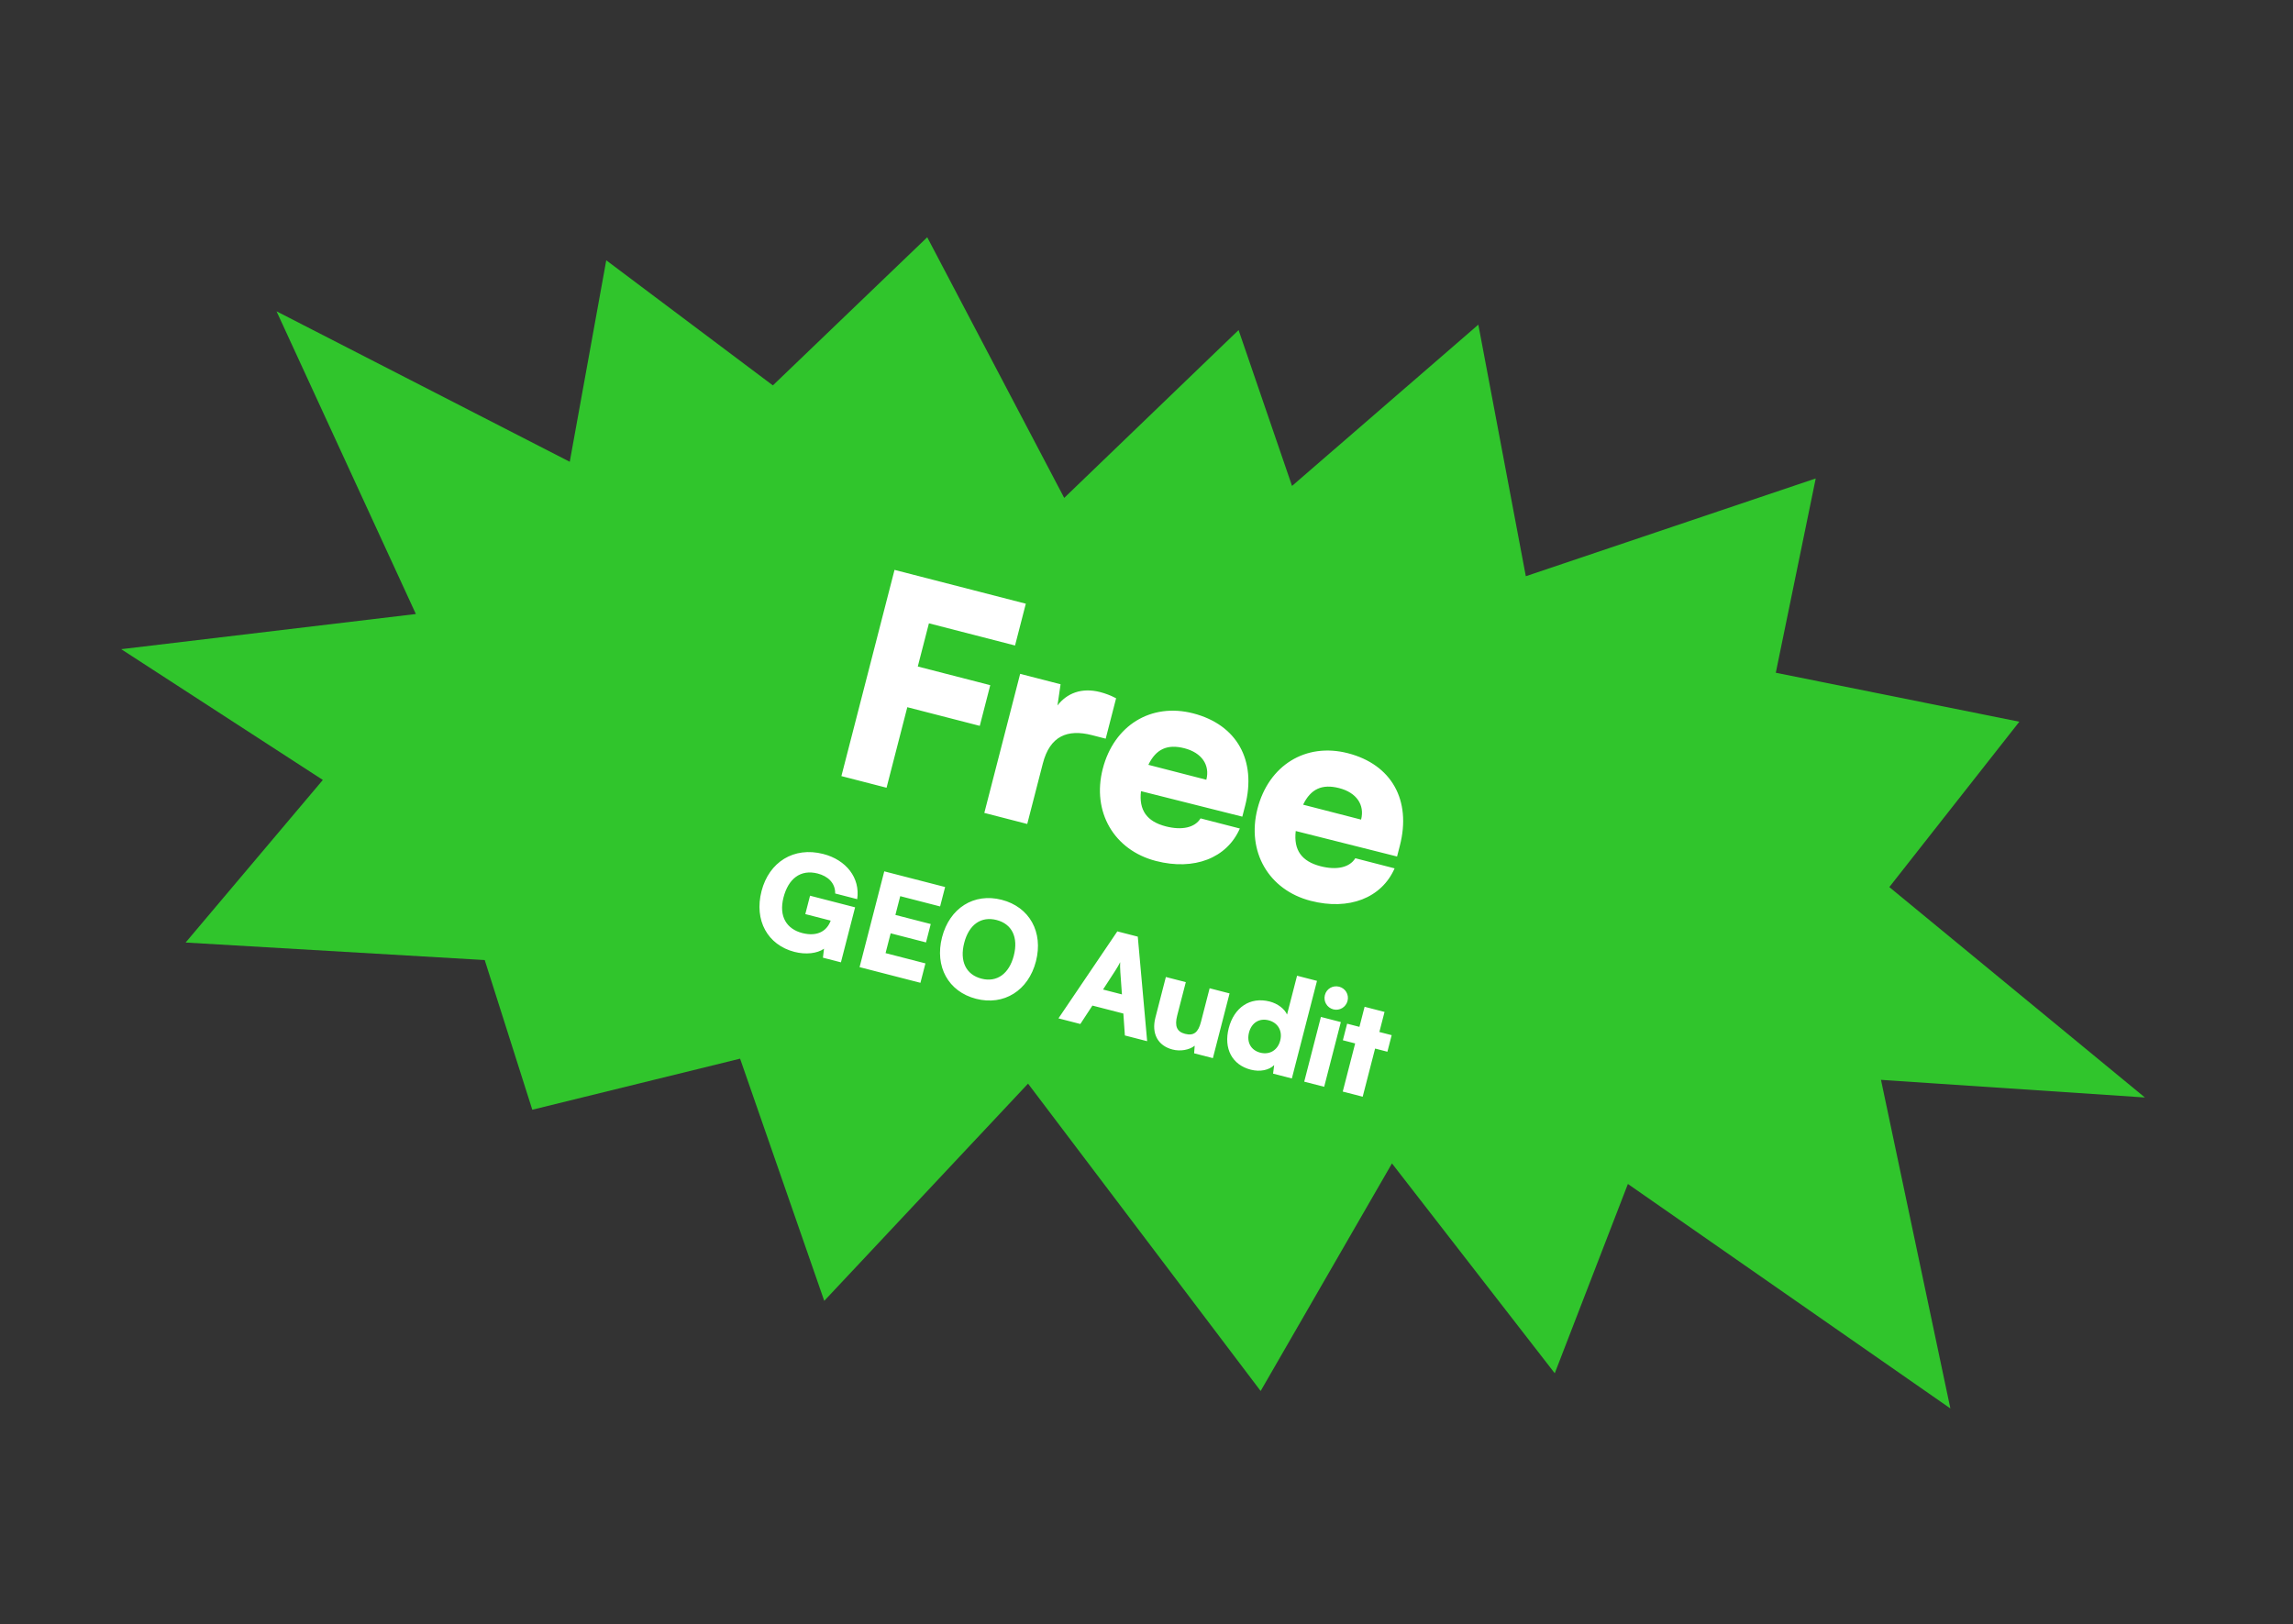<?xml version="1.0" encoding="UTF-8"?> <svg xmlns="http://www.w3.org/2000/svg" width="343" height="243" viewBox="0 0 343 243" fill="none"><rect x="0" y="0" width="343" height="243" fill="#333333" stroke="none"/><path d="M115.61 57.662L138.7 35.499L159.19 74.495L185.274 49.384L193.27 72.704L221.138 48.575L228.241 86.212L271.606 71.587L265.634 100.655L302.065 107.983L282.616 132.725L320.847 164.206L281.369 161.566L291.748 210.731L243.509 177.144L232.57 205.467L208.218 174.069L188.574 208.119L153.781 162.132L123.296 194.634L110.707 158.397L79.623 166.036L72.507 143.642L27.765 141.021L48.291 116.695L18.132 97.129L62.208 91.868L41.367 46.579L85.227 69.091L90.688 38.946L115.61 57.662Z" fill="#30C52C"></path><path d="M146.56 108.602L135.72 105.81L132.616 117.86L125.861 116.119L133.809 85.266L153.447 90.325L151.836 96.579L138.953 93.26L137.288 99.722L148.128 102.515L146.56 108.602ZM166.954 104.475L165.396 110.52L163.353 109.994C159.684 109.049 157.055 110.106 155.992 114.233L153.661 123.281L147.24 121.627L152.6 100.821L158.646 102.379L158.184 105.55C159.586 103.733 161.775 102.829 164.569 103.549C165.319 103.742 166.132 104.041 166.954 104.475ZM172.919 128.82C166.623 127.198 163.302 121.452 164.956 115.031C166.631 108.526 172.18 105.11 178.476 106.731C185.022 108.418 188.001 113.765 186.251 120.561L185.832 122.187L170.675 118.372C170.342 121.22 171.551 122.91 174.387 123.64C176.805 124.263 178.74 123.828 179.585 122.445L185.464 123.96C183.521 128.394 178.631 130.291 172.919 128.82ZM177.175 111.954C174.631 111.299 172.924 112.059 171.779 114.432L180.451 116.666C181.021 114.456 179.76 112.62 177.175 111.954ZM196.067 134.783C189.772 133.161 186.45 127.415 188.104 120.994C189.78 114.49 195.328 111.073 201.624 112.695C208.17 114.381 211.15 119.728 209.399 126.524L208.98 128.15L193.824 124.335C193.49 127.183 194.7 128.873 197.535 129.604C199.953 130.227 201.888 129.791 202.734 128.409L208.613 129.923C206.67 134.358 201.78 136.255 196.067 134.783ZM200.323 117.917C197.78 117.262 196.072 118.023 194.928 120.395L203.6 122.629C204.169 120.42 202.908 118.583 200.323 117.917ZM122.316 130.696C119.72 130.027 117.915 131.504 117.202 134.273C116.458 137.159 117.716 139.011 120.001 139.6C122.364 140.209 123.739 139.2 124.259 137.743L120.463 136.766L121.171 134.015L127.911 135.752L125.791 143.983L123.099 143.289L123.259 141.947C122.25 142.658 120.545 142.859 118.841 142.42C114.832 141.387 112.782 137.72 113.915 133.323C115.027 129.004 118.716 126.629 123.151 127.772C126.58 128.655 128.695 131.348 128.226 134.531L124.933 133.683C124.954 132.078 123.807 131.08 122.316 130.696ZM137.684 147.047L128.581 144.702L132.273 130.37L141.376 132.714L140.627 135.62L134.662 134.083L133.939 136.891L139.226 138.253L138.518 141.004L133.23 139.641L132.467 142.605L138.432 144.141L137.684 147.047ZM154.962 143.835C153.834 148.212 150.165 150.51 146.001 149.437C141.856 148.369 139.788 144.615 140.915 140.237C142.043 135.86 145.693 133.558 149.837 134.626C154.001 135.698 156.089 139.458 154.962 143.835ZM151.65 142.982C152.353 140.251 151.383 138.246 149.078 137.652C146.754 137.053 144.936 138.34 144.232 141.071C143.524 143.821 144.494 145.827 146.818 146.426C149.123 147.019 150.951 145.694 151.65 142.982ZM161.604 153.209L158.331 152.365L167.136 139.351L170.196 140.139L171.598 155.783L168.266 154.925L168.038 151.644L163.409 150.452L161.604 153.209ZM166.812 145.257L164.998 148.052L167.825 148.781L167.587 145.456C167.557 144.932 167.527 144.325 167.559 143.962C167.416 144.276 167.121 144.779 166.812 145.257ZM180.943 147.864L183.926 148.632L181.431 158.316L178.623 157.593L178.709 156.458C177.904 157.098 176.563 157.331 175.401 157.031C173.193 156.463 172.217 154.641 172.83 152.259L174.397 146.178L177.38 146.946L176.092 151.943C175.683 153.531 176.046 154.368 177.266 154.682C178.544 155.012 179.237 154.488 179.646 152.9L180.943 147.864ZM187.095 160.044C184.306 159.325 183.014 156.886 183.802 153.826C184.596 150.746 186.985 149.09 189.928 149.848C191.129 150.158 192.147 150.936 192.524 151.797L194.021 145.987L197.004 146.756L193.242 161.359L190.433 160.635L190.598 159.356C189.845 160.112 188.49 160.403 187.095 160.044ZM188.515 157.498C189.91 157.857 191.128 157.138 191.502 155.685C191.876 154.233 191.157 153.015 189.763 152.656C188.349 152.292 187.204 153.05 186.834 154.483C186.465 155.916 187.102 157.133 188.515 157.498ZM199.45 151.021C198.501 150.776 197.94 149.826 198.185 148.877C198.429 147.928 199.374 147.387 200.323 147.631C201.253 147.871 201.818 148.801 201.574 149.75C201.33 150.699 200.38 151.26 199.45 151.021ZM195.094 161.836L197.589 152.152L200.571 152.92L198.077 162.604L195.094 161.836ZM203.839 164.089L200.857 163.32L202.713 156.116L200.873 155.642L201.511 153.163L203.351 153.637L204.125 150.635L207.107 151.403L206.334 154.405L208.174 154.879L207.535 157.358L205.695 156.884L203.839 164.089Z" fill="white"></path></svg> 